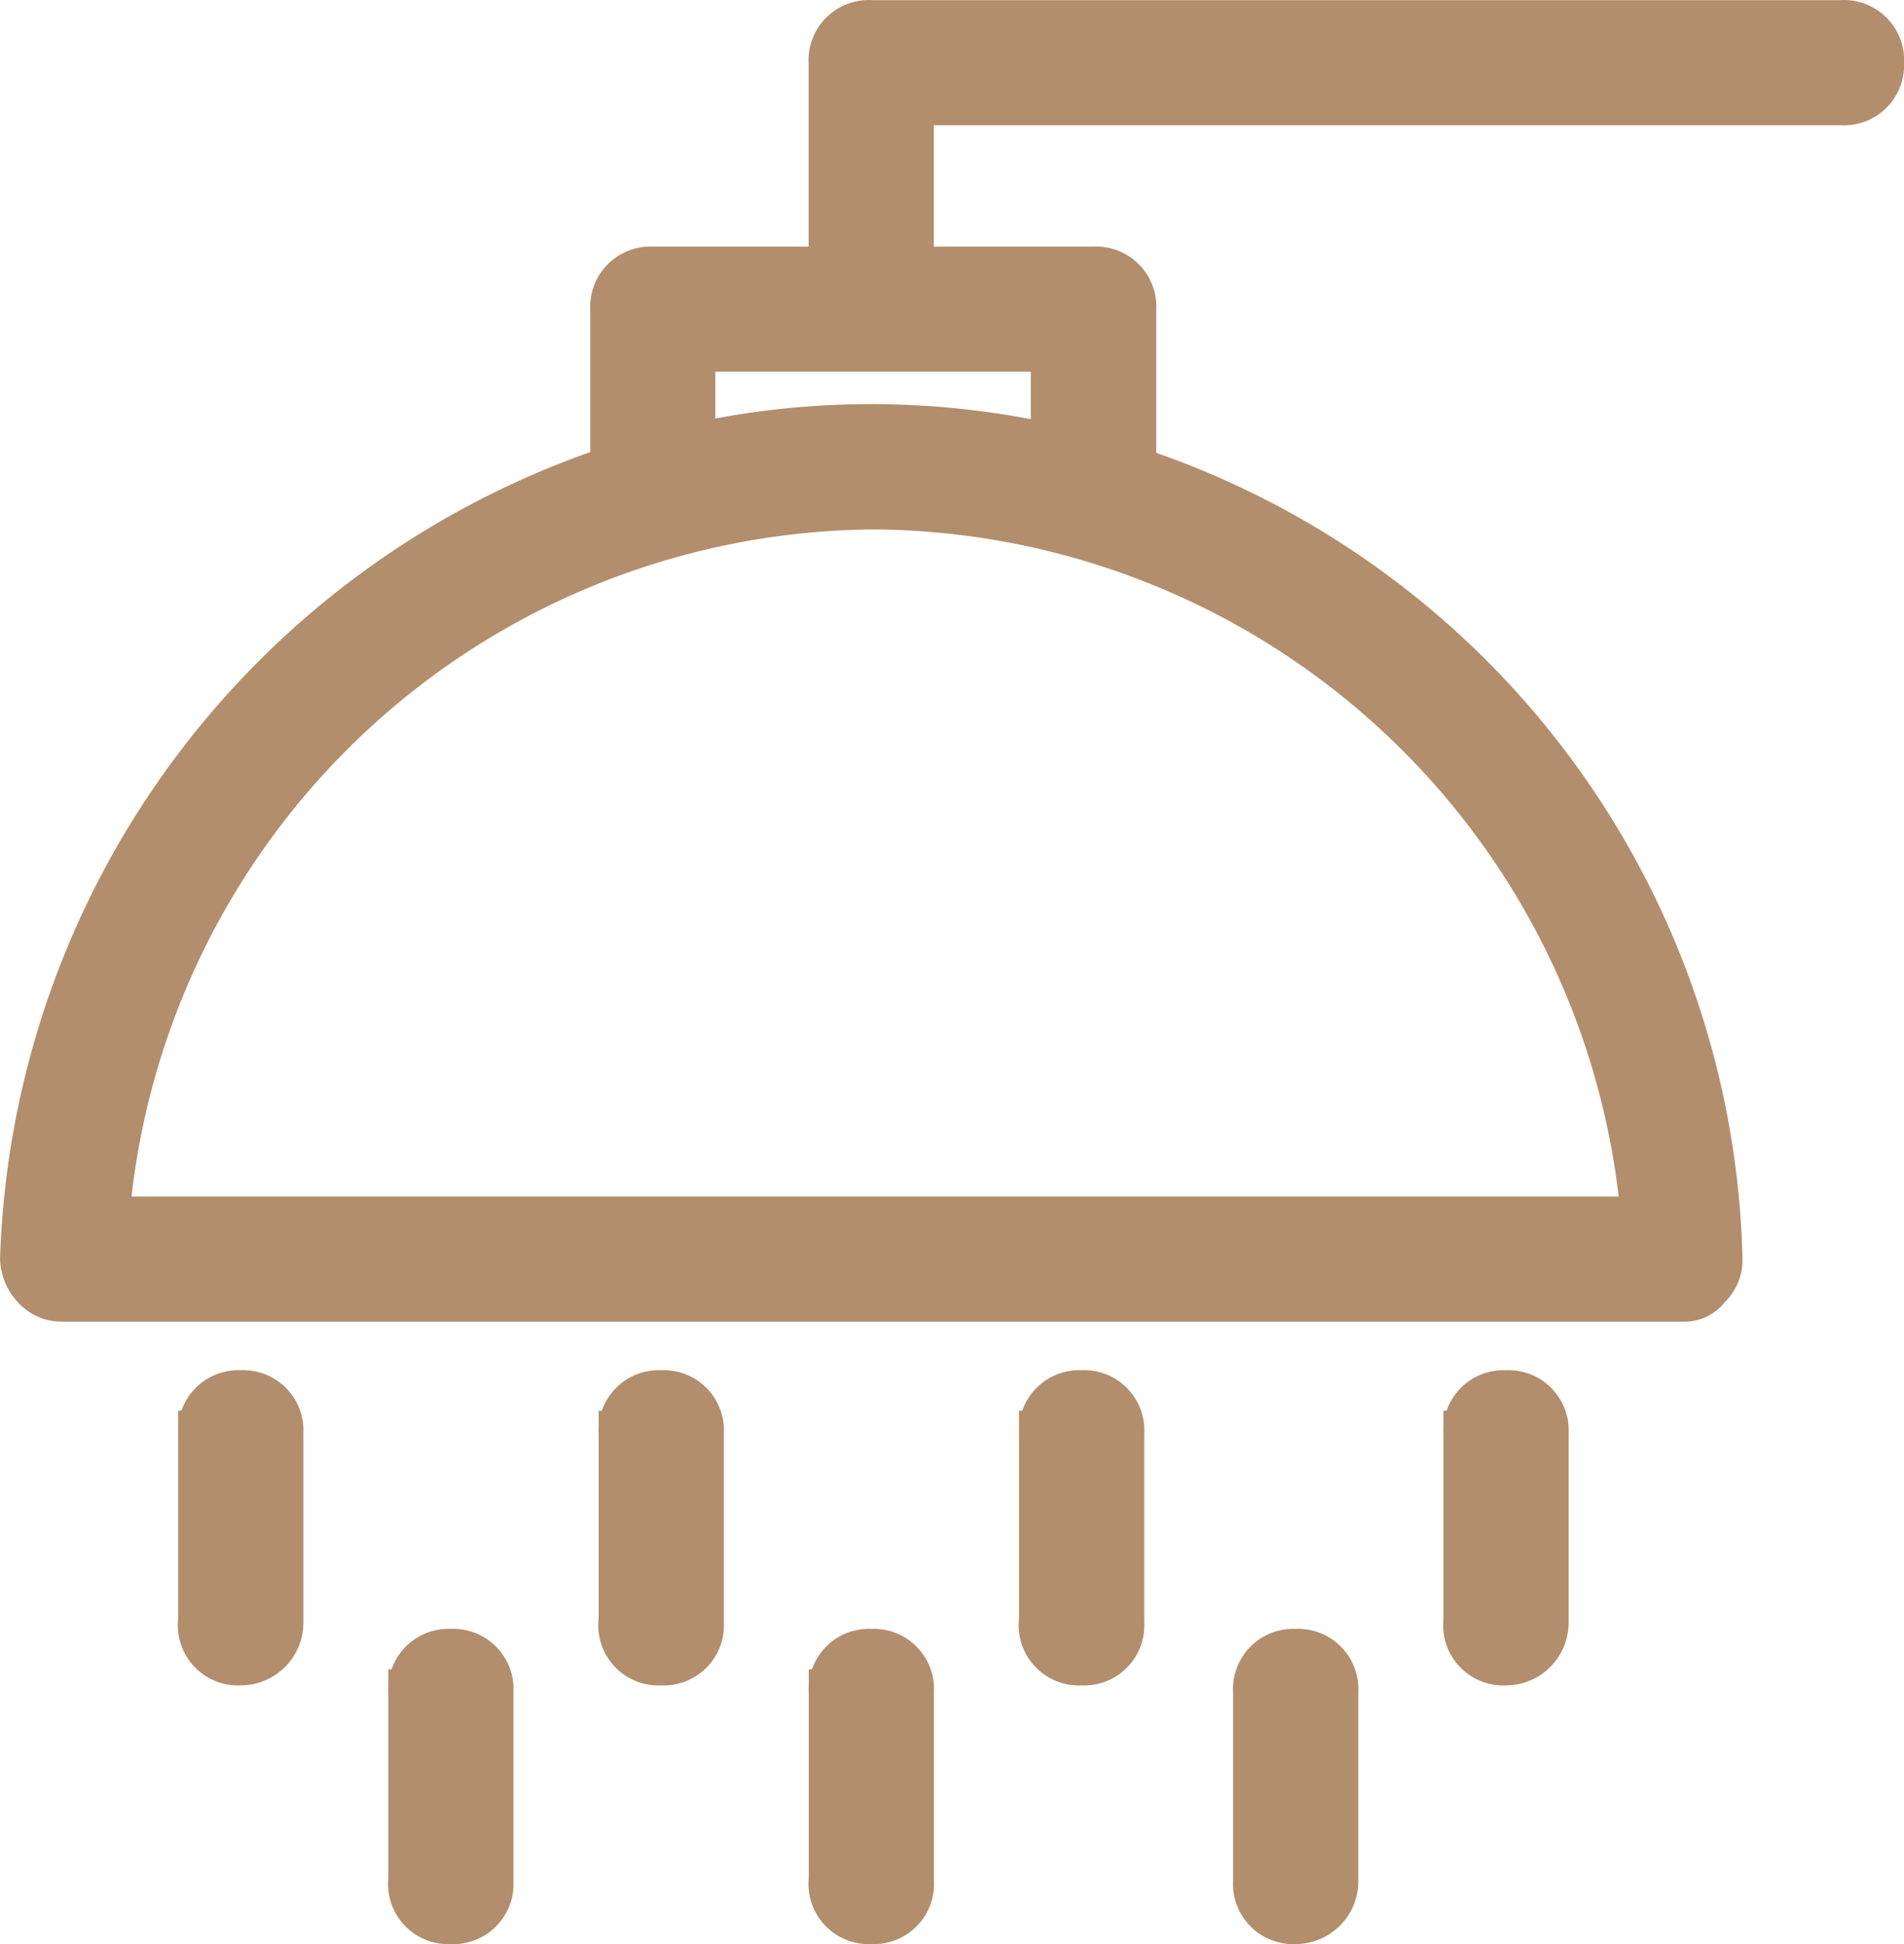 <svg xmlns="http://www.w3.org/2000/svg" width="30.062" height="30.7" viewBox="0 0 30.062 30.7">
  <path id="icon-rooms-shower" d="M-6992.626-1903.807v-3a.6.6,0,0,1,.638-.638.6.6,0,0,1,.639.638v3a.64.64,0,0,1-.639.638A.6.6,0,0,1-6992.626-1903.807Zm-6.7,0v-3a.6.6,0,0,1,.639-.638.6.6,0,0,1,.638.638v3a.6.6,0,0,1-.638.638A.6.6,0,0,1-6999.329-1903.807Zm-6.638,0v-3a.6.6,0,0,1,.638-.638.6.6,0,0,1,.638.638v3a.6.6,0,0,1-.638.638A.6.6,0,0,1-7005.967-1903.807Zm16.659-4.085v-3a.6.6,0,0,1,.638-.638.6.6,0,0,1,.639.638v3a.64.64,0,0,1-.639.638A.6.6,0,0,1-6989.308-1907.893Zm-6.7,0v-3a.6.6,0,0,1,.638-.638.6.6,0,0,1,.639.638v3a.6.6,0,0,1-.639.638A.6.6,0,0,1-6996.01-1907.893Zm-6.638,0v-3a.6.6,0,0,1,.639-.638.6.6,0,0,1,.638.638v3a.6.6,0,0,1-.638.638A.6.6,0,0,1-7002.648-1907.893Zm-6.638,0v-3a.6.6,0,0,1,.638-.638.6.6,0,0,1,.638.638v3a.64.64,0,0,1-.638.638A.6.6,0,0,1-7009.286-1907.893Zm23.425-5.106h0Zm-25.6,0a.58.58,0,0,1-.447-.191.691.691,0,0,1-.191-.447,13.633,13.633,0,0,1,9.319-12.494v-2.506a.6.6,0,0,1,.638-.638h2.809v-3.255a.6.6,0,0,1,.639-.638h15.319a.6.6,0,0,1,.638.638.6.6,0,0,1-.638.638h-14.681v2.617h2.873a.6.6,0,0,1,.639.638v2.489c0,.01,0,.02,0,.03a13.479,13.479,0,0,1,9.256,12.481.581.581,0,0,1-.191.447.456.456,0,0,1-.383.191Zm.7-1.276h24.255a12.272,12.272,0,0,0-12.127-11.234h0A12.225,12.225,0,0,0-7010.754-1914.275Zm14.936-12.195V-1928h-5.681v1.518a13.034,13.034,0,0,1,2.808-.305A13.2,13.2,0,0,1-6995.818-1926.47Z" transform="translate(7012.445 1933.519)" fill="#b28e6d" stroke="#b28e6d" stroke-width="0.7"/>
</svg>
